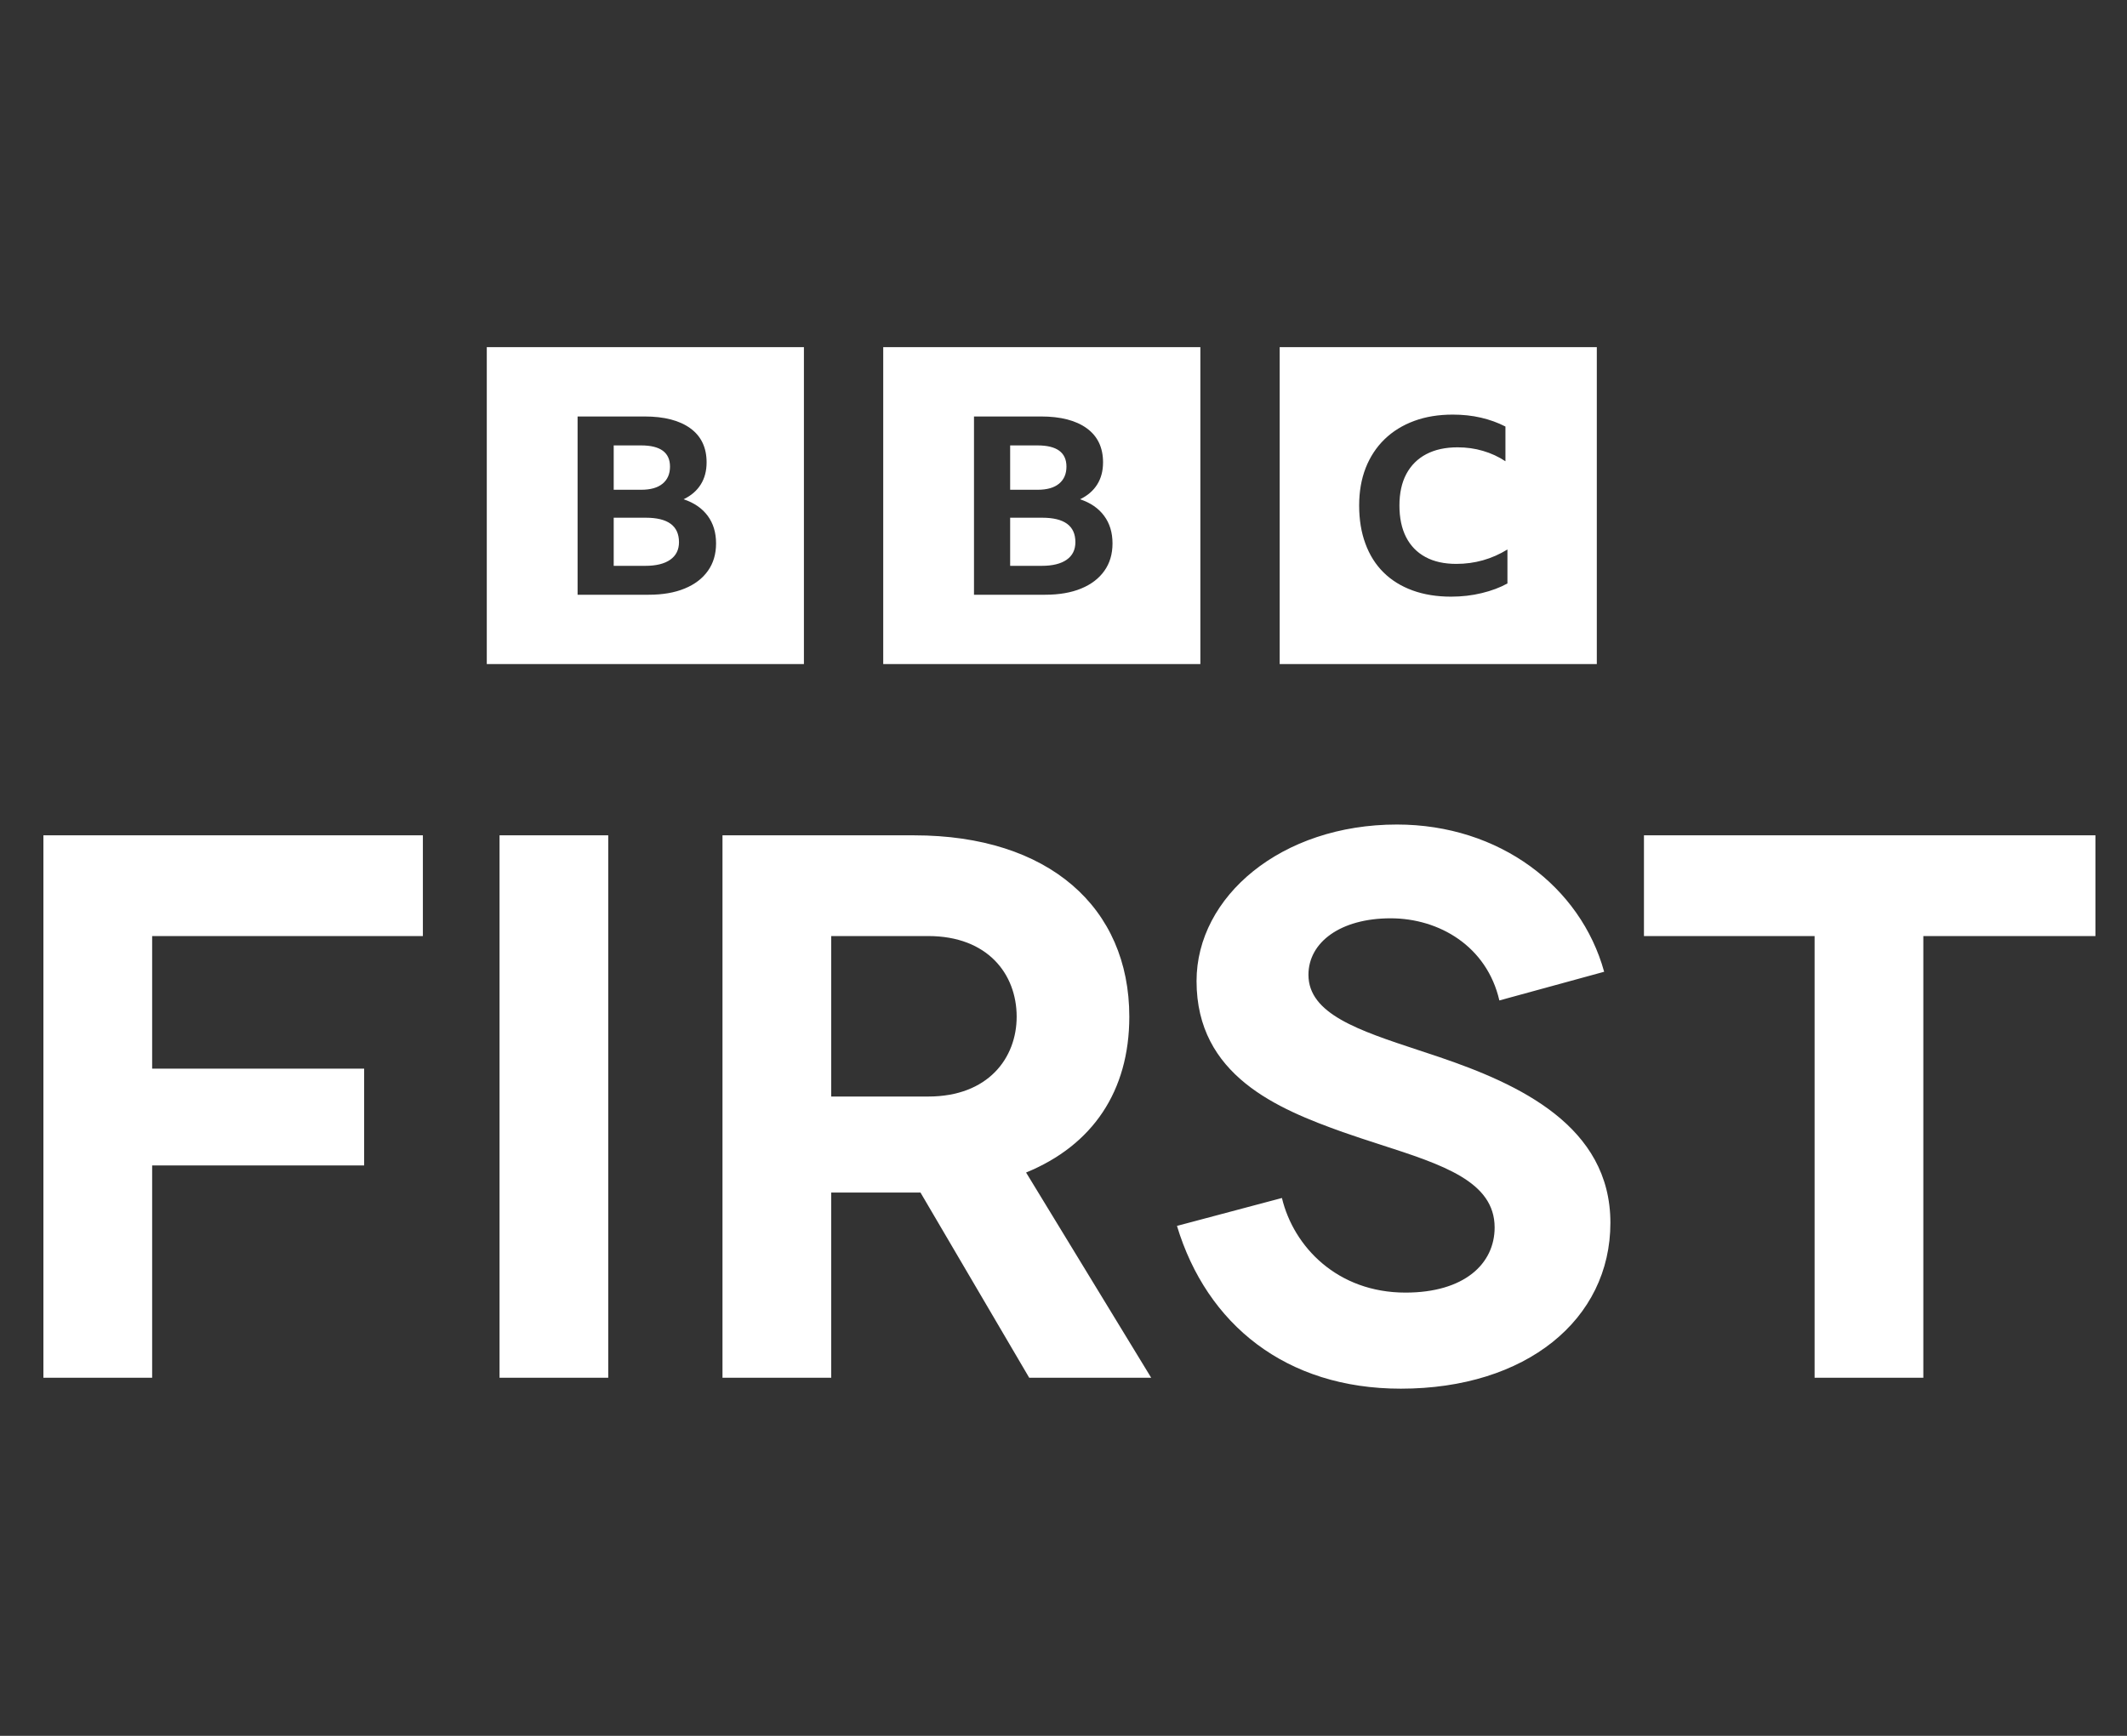 <?xml version="1.0" encoding="UTF-8"?>
<svg xmlns="http://www.w3.org/2000/svg" width="49" height="40" viewBox="0 0 49 40" fill="none">
  <rect x="0" y="0" width="49" height="40" fill="#333333" stroke="none"/>
  <path fill-rule="evenodd" clip-rule="evenodd" d="M11.214 15.302V8H18.52V15.302H11.214ZM15.775 13.561C16.006 13.466 16.184 13.33 16.309 13.153C16.434 12.977 16.496 12.767 16.496 12.522C16.496 12.273 16.432 12.061 16.304 11.887C16.175 11.713 15.99 11.585 15.748 11.505C15.923 11.421 16.055 11.306 16.144 11.163C16.234 11.019 16.278 10.85 16.278 10.654C16.278 10.314 16.154 10.052 15.904 9.87C15.654 9.688 15.302 9.597 14.848 9.597H13.306V13.705H14.943C15.267 13.705 15.544 13.657 15.775 13.561ZM15.435 10.752C15.435 10.921 15.378 11.052 15.264 11.146C15.15 11.24 14.986 11.286 14.77 11.286H14.138V10.264H14.77C15.213 10.264 15.435 10.427 15.435 10.752ZM14.138 11.93H14.876C15.386 11.93 15.641 12.117 15.642 12.493C15.642 12.669 15.574 12.804 15.44 12.898C15.306 12.992 15.114 13.039 14.865 13.039H14.138V11.93ZM20.347 15.302V8H27.653V15.302H20.347ZM24.909 13.561C25.139 13.466 25.317 13.33 25.442 13.153C25.567 12.977 25.629 12.767 25.629 12.522C25.629 12.273 25.565 12.061 25.436 11.887C25.308 11.713 25.123 11.585 24.881 11.505C25.056 11.421 25.188 11.306 25.277 11.163C25.367 11.019 25.411 10.85 25.411 10.654C25.411 10.314 25.287 10.052 25.037 9.87C24.787 9.688 24.435 9.597 23.981 9.597H22.438V13.705H24.076C24.4 13.705 24.677 13.657 24.909 13.561ZM24.568 10.752C24.568 10.921 24.511 11.052 24.397 11.146C24.283 11.24 24.119 11.286 23.903 11.286H23.271V10.264H23.903C24.346 10.264 24.568 10.427 24.568 10.752ZM23.271 11.93H24.009C24.519 11.93 24.774 12.117 24.774 12.493C24.774 12.669 24.707 12.804 24.573 12.898C24.439 12.992 24.247 13.039 23.998 13.039H23.271V11.93ZM29.48 15.303H36.786V8H29.48V15.303ZM34.727 13.445C34.557 13.539 34.36 13.613 34.136 13.667C33.911 13.722 33.675 13.749 33.428 13.749C33.099 13.749 32.803 13.701 32.54 13.605C32.277 13.509 32.055 13.371 31.873 13.191C31.691 13.011 31.552 12.791 31.456 12.53C31.359 12.269 31.311 11.975 31.311 11.648C31.311 11.329 31.361 11.041 31.461 10.784C31.562 10.527 31.707 10.306 31.896 10.122C32.086 9.938 32.313 9.798 32.578 9.7C32.843 9.602 33.14 9.554 33.468 9.554C33.697 9.554 33.912 9.577 34.115 9.624C34.318 9.671 34.507 9.739 34.681 9.829V10.629C34.522 10.524 34.35 10.444 34.164 10.39C33.979 10.335 33.784 10.308 33.579 10.308C33.296 10.308 33.056 10.361 32.856 10.466C32.657 10.571 32.505 10.723 32.398 10.922C32.292 11.121 32.239 11.363 32.239 11.648C32.239 11.934 32.29 12.177 32.392 12.377C32.495 12.578 32.644 12.731 32.839 12.836C33.034 12.942 33.271 12.994 33.55 12.994C33.975 12.994 34.368 12.883 34.727 12.662L34.727 13.445ZM21.384 25.268C22.77 25.268 23.421 24.375 23.421 23.428C23.421 22.448 22.754 21.57 21.384 21.57H19.149V25.268H21.384ZM1 19.249H9.742V21.57H3.505V24.626H8.389V26.856H3.505V31.748H1V19.249ZM11.508 19.249H14.012V31.748H11.508V19.249ZM23.638 27.019L26.52 31.748H23.71L21.205 27.48H21.06H19.149V31.748H16.644V19.249H21.06C24.16 19.249 26.016 20.911 26.016 23.428C26.016 25.144 25.17 26.392 23.638 27.019ZM33.153 24.357C34.992 24.981 37.099 25.947 37.099 28.178C37.099 30.41 35.155 32 32.271 32C29.621 32 27.8 30.518 27.114 28.249L29.532 27.606C29.802 28.732 30.811 29.786 32.378 29.786C33.731 29.786 34.432 29.125 34.432 28.285C34.432 27.226 33.236 26.84 31.8 26.376C31.519 26.285 31.229 26.191 30.936 26.088C29.44 25.553 27.565 24.786 27.565 22.607C27.565 20.661 29.514 19 32.181 19C34.541 19 36.414 20.429 36.955 22.393L34.541 23.054C34.253 21.804 33.153 21.161 32.036 21.161C30.882 21.161 30.143 21.713 30.143 22.463C30.143 23.363 31.296 23.743 32.681 24.2C32.836 24.251 32.993 24.303 33.153 24.357ZM37.872 19.249H48.273V21.57H44.308V31.748H41.803V21.57H37.872V19.249Z" fill="white"></path>
</svg>
